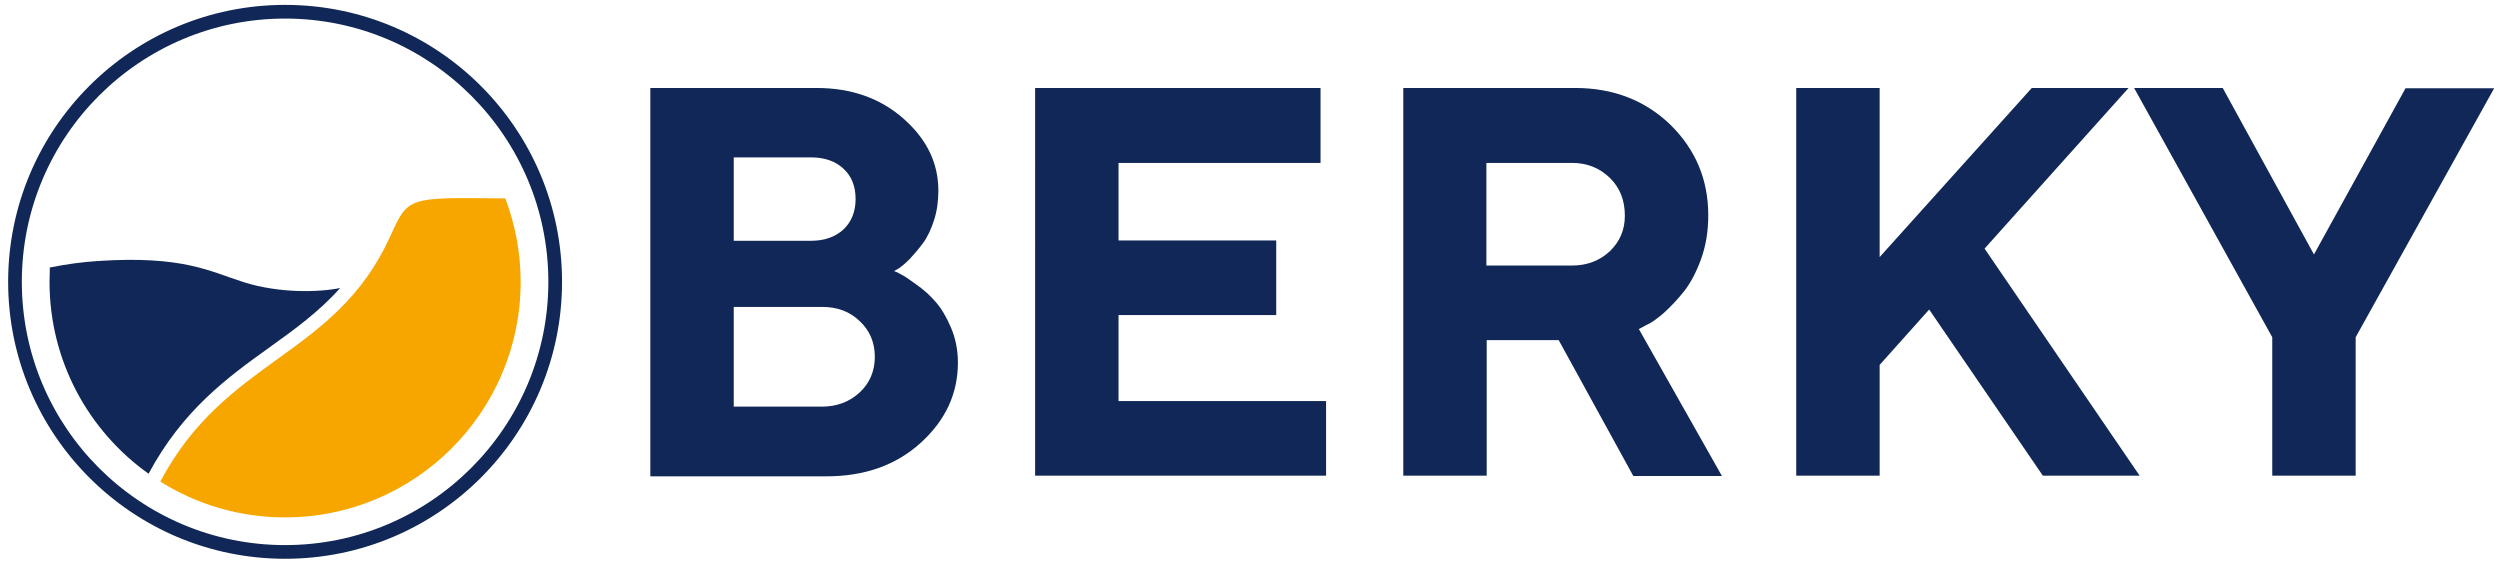 <?xml version="1.0" encoding="utf-8"?>
<!-- Generator: Adobe Illustrator 26.2.1, SVG Export Plug-In . SVG Version: 6.00 Build 0)  -->
<svg version="1.1" id="Ebene_1" xmlns="http://www.w3.org/2000/svg" xmlns:xlink="http://www.w3.org/1999/xlink" x="0px" y="0px"
	 viewBox="0 0 767.3 172.8" style="enable-background:new 0 0 767.3 172.8;" xml:space="preserve">
<style type="text/css">
	.st0{fill:#102757;}
	.st1{fill:#F7A600;}
</style>
<g>
	<g>
		<path class="st0" d="M199.6,146V27h51c10.8,0,19.7,3.2,26.8,9.5c7.1,6.3,10.6,13.6,10.6,22c0,3.2-0.4,6.2-1.3,9
			c-0.9,2.8-2,5.2-3.4,7.1c-1.4,1.9-2.8,3.5-4.1,4.9c-1.4,1.4-2.5,2.3-3.4,2.9l-1.4,0.8c0.6,0.2,1.3,0.5,2.1,1
			c0.9,0.4,2.4,1.4,4.7,3.1c2.3,1.6,4.3,3.4,6,5.4c1.7,1.9,3.3,4.6,4.7,7.9c1.4,3.3,2.1,6.9,2.1,10.7c0,9.5-3.8,17.7-11.4,24.6
			s-17.3,10.3-29,10.3H199.6z M225.2,48.3v25.6h23.7c4.2,0,7.5-1.2,10-3.5c2.4-2.3,3.7-5.4,3.7-9.3s-1.2-7-3.7-9.3
			c-2.4-2.3-5.8-3.5-10-3.5H225.2z M252.3,124.8c4.6,0,8.5-1.5,11.6-4.4c3.1-2.9,4.6-6.6,4.6-10.9s-1.5-8-4.6-10.9
			c-3.1-3-6.9-4.4-11.6-4.4h-27.1v30.6H252.3z"/>
		<path class="st0" d="M407,123.1V146h-89.3V27h87.6v23h-62v23.8h48.4v22.9h-48.4v26.4H407z"/>
		<path class="st0" d="M430.7,27h52.7c11.8,0,21.5,3.8,29.3,11.3c7.7,7.6,11.6,16.8,11.6,27.8c0,4.8-0.7,9.2-2.2,13.4
			c-1.5,4.1-3.3,7.5-5.3,10c-2,2.5-4.1,4.7-6.2,6.6c-2.1,1.8-3.9,3.1-5.4,3.7l-2.2,1.2l25.5,45.1h-27.2l-22.9-41.7h-22.1V146h-25.6
			V27z M494.1,54.6c-3.1-3-6.9-4.6-11.6-4.6h-26.3v31.5h26.3c4.6,0,8.5-1.5,11.6-4.4c3.1-3,4.6-6.6,4.6-10.9
			C498.7,61.5,497.2,57.6,494.1,54.6z"/>
		<path class="st0" d="M576.9,78.9L623.6,27h29.7l-44.2,49.3l47.6,69.7H627l-34.9-51L576.9,112v34h-25.6V27h25.6V78.9z"/>
		<path class="st0" d="M710.2,78.1l28.1-51h27.2L723,103.5V146h-25.6v-42.5L655,27h27.2L710.2,78.1z"/>
	</g>
	<g>
		<path class="st1" d="M119.6,72.9c-16.9,36.8-50.2,36.8-70.4,74.9c11.1,7,24.3,11,38.3,11c39.9,0,72.3-32.4,72.3-72.3
			c0-9-1.7-17.6-4.7-25.6C124.7,60.6,125.4,60.2,119.6,72.9z"/>
		<path class="st0" d="M87.5,1.5c-47,0-85,38.1-85,85s38.1,85,85,85c47,0,85-38.1,85-85S134.5,1.5,87.5,1.5z M87.5,167.3
			c-44.6,0-80.8-36.2-80.8-80.8c0-44.6,36.2-80.8,80.8-80.8s80.8,36.2,80.8,80.8C168.3,131.1,132.1,167.3,87.5,167.3z M15.2,86.5
			c0-1.5,0.1-3,0.1-4.4c5-1,10-1.7,14.9-2c26-1.7,34.2,3.2,44.6,6.5c11,3.5,23.3,3.1,29.6,1.8c-6.5,7.3-14,12.7-21.8,18.3
			c-12.7,9.1-26.5,19.1-37,38.7C27.2,132.3,15.2,110.8,15.2,86.5z"/>
	</g>
</g>
</svg>
